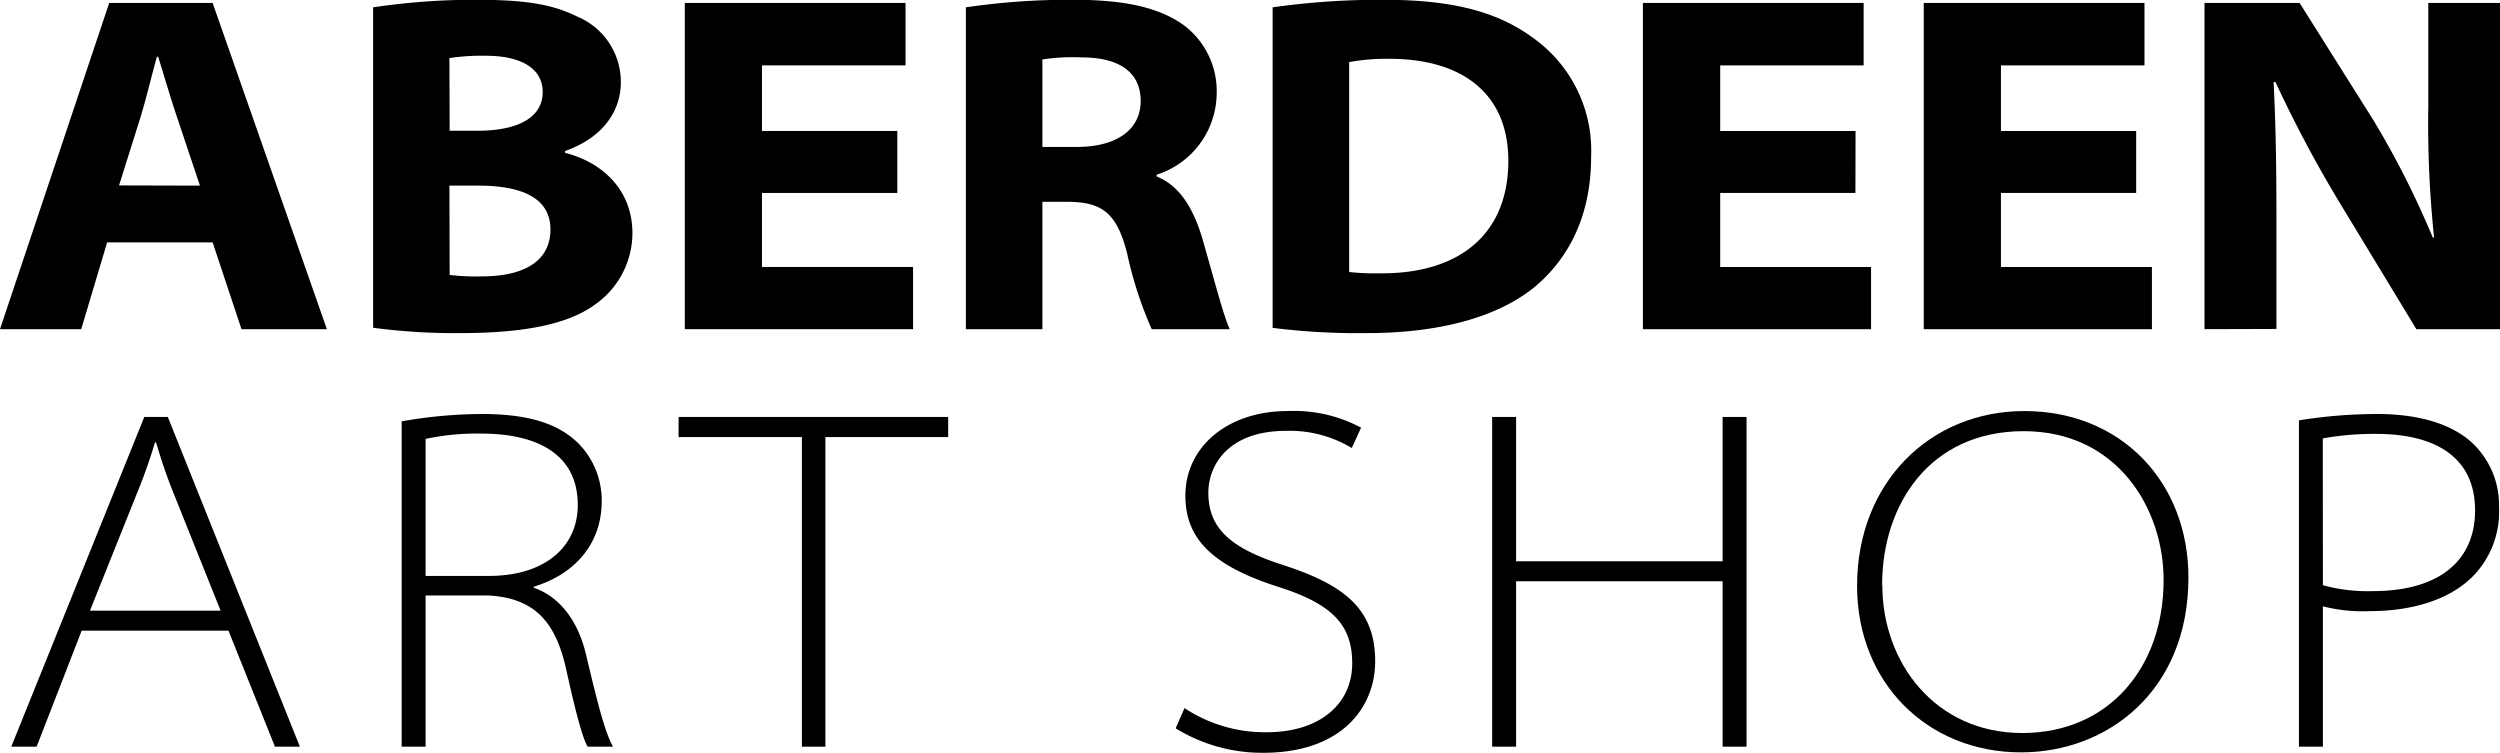 <svg id="Layer_1" data-name="Layer 1" xmlns="http://www.w3.org/2000/svg" viewBox="0 0 228.68 68.84"><path d="M9.45,22.19,7.08,30.13H-.35L9.64.29H19.1L29.55,30.13H21.74L19.1,22.19ZM17.94,17,15.8,10.61c-.59-1.75-1.16-3.73-1.68-5.4H14c-.47,1.68-.93,3.67-1.46,5.41l-2,6.36Z" transform="translate(0.35 -0.02)"/><path d="M33.78.69A62.71,62.71,0,0,1,43.19,0c4.56,0,7,.42,9.25,1.53a6.48,6.48,0,0,1,4,6c0,2.62-1.6,5.07-5.1,6.3V14c3.39.86,6.16,3.37,6.16,7.37a8,8,0,0,1-3.41,6.5c-2.32,1.7-6.12,2.62-12.38,2.62A56.29,56.29,0,0,1,33.78,30Zm7,11.29h2.51c4.06,0,6-1.39,6-3.54s-1.95-3.32-5.22-3.32a20,20,0,0,0-3.31.21Zm0,13.19a20.4,20.4,0,0,0,3,.13C47.08,25.3,50,24.21,50,21,50,18,47.14,17,43.42,17H40.76Z" transform="translate(0.35 -0.02)"/><path d="M81.73,17.67H69.35v6.77H83.17v5.69H62.29V.29H82.48V6H69.35v6H81.73Z" transform="translate(0.35 -0.02)"/><path d="M88,.69A65.34,65.34,0,0,1,97.83,0c4.84,0,8,.75,10.22,2.41a7.56,7.56,0,0,1,2.89,6.28A7.87,7.87,0,0,1,105.45,16v.16c2.09.84,3.3,2.86,4.11,5.44,1,3.4,2,7.35,2.58,8.53H105a35.65,35.65,0,0,1-2.24-6.89c-.94-3.74-2.29-4.72-5.36-4.76H95V30.13H88Zm7,12.77h3.17c3.62,0,5.82-1.59,5.82-4.19,0-2.79-2.16-4-5.41-4A18.06,18.06,0,0,0,95,5.46Z" transform="translate(0.35 -0.02)"/><path d="M116.06.69A70.47,70.47,0,0,1,126.22,0c6.3,0,10.36,1.1,13.53,3.39a12.65,12.65,0,0,1,5.44,11c0,5.61-2.24,9.46-5.2,11.91-3.51,2.84-8.94,4.19-15.31,4.19a62.34,62.34,0,0,1-8.62-.48Zm7,24.21a21.14,21.14,0,0,0,2.8.12c7.21.07,11.76-3.52,11.76-10.29,0-6.22-4.29-9.33-10.86-9.33a18.77,18.77,0,0,0-3.7.3Z" transform="translate(0.35 -0.02)"/><path d="M169.37,17.67H157v6.77H170.8v5.69H149.93V.29h20.19V6H157v6h12.38Z" transform="translate(0.35 -0.02)"/><path d="M195.05,17.67H182.68v6.77h13.81v5.69H175.62V.29h20.19V6H182.68v6h12.37Z" transform="translate(0.35 -0.02)"/><path d="M201.3,30.13V.29H210L216.74,11a80.89,80.89,0,0,1,5.44,10.75l.12,0a101,101,0,0,1-.53-12V.29h6.56V30.13h-7.65l-7-11.54a115.23,115.23,0,0,1-5.89-11.07l-.17,0c.22,4.27.26,8.37.26,12.87v9.72Z" transform="translate(0.35 -0.02)"/><path d="M7.12,57.71,3,68.32H.68L12.85,38.16H15L27.08,68.32H24.8L20.55,57.71Zm12.71-1.83L15.58,45.27c-.81-2-1.21-3.31-1.66-4.79h-.09a48.47,48.47,0,0,1-1.65,4.66L7.88,55.88Z" transform="translate(0.35 -0.02)"/><path d="M36.39,38.56a42.88,42.88,0,0,1,7.34-.67c4.3,0,7,.89,8.82,2.68a7.43,7.43,0,0,1,2.14,5.28c0,4-2.55,6.72-6.22,7.84v.09c2.46.85,4.08,3.13,4.79,6.13C54.38,64.65,55,67,55.72,68.32H53.4c-.5-.85-1.17-3.49-2-7.25-1-4.34-3-6.35-7.07-6.58H38.58V68.32H36.39ZM38.58,52.7H44.4c5,0,8.1-2.59,8.1-6.49,0-4.83-4-6.53-8.82-6.53a22.28,22.28,0,0,0-5.1.49Z" transform="translate(0.35 -0.02)"/><path d="M73,40H61.72V38.16H86.38V40H75.15V68.32H73Z" transform="translate(0.35 -0.02)"/><path d="M108,64.79A13.31,13.31,0,0,0,115.51,67c4.88,0,7.83-2.59,7.83-6.31,0-3.44-1.74-5.41-6.8-7-6-1.93-8.46-4.39-8.46-8.33,0-4.43,3.81-7.74,9.36-7.74a13,13,0,0,1,6.71,1.52L123.3,41a11,11,0,0,0-6-1.57c-5.42,0-7.12,3.27-7.12,5.64,0,3.22,1.93,5.06,6.8,6.62,5.51,1.79,8.46,3.94,8.46,8.82,0,4.16-3,8.37-10.25,8.37a15.1,15.1,0,0,1-8-2.24Z" transform="translate(0.35 -0.02)"/><path d="M138.33,38.16v13.2h18.89V38.16h2.19V68.32h-2.19V53.19H138.33V68.32h-2.19V38.16Z" transform="translate(0.35 -0.02)"/><path d="M199.83,52.84c0,10.42-7.43,16-15.31,16-8.59,0-15-6.4-15-15.22,0-9.49,6.71-16,15.3-16C193.7,37.62,199.83,44.15,199.83,52.84Zm-28,.71c0,7.12,4.88,13.52,12.8,13.52s12.93-6,12.93-14c0-6.54-4.25-13.61-12.8-13.61S171.81,46.12,171.81,53.55Z" transform="translate(0.35 -0.02)"/><path d="M209.94,38.47a45.29,45.29,0,0,1,7.16-.58c4,0,6.94,1,8.73,2.68a7.81,7.81,0,0,1,2.41,5.87,8.41,8.41,0,0,1-2.32,6.22c-2.06,2.15-5.51,3.26-9.49,3.26a14.55,14.55,0,0,1-4.3-.44V68.32h-2.19Zm2.19,15.08a15.41,15.41,0,0,0,4.57.54c6,0,9.35-2.73,9.35-7.38,0-5.2-4.12-7-9-7a26.56,26.56,0,0,0-4.93.41Z" transform="translate(0.35 -0.02)"/></svg>